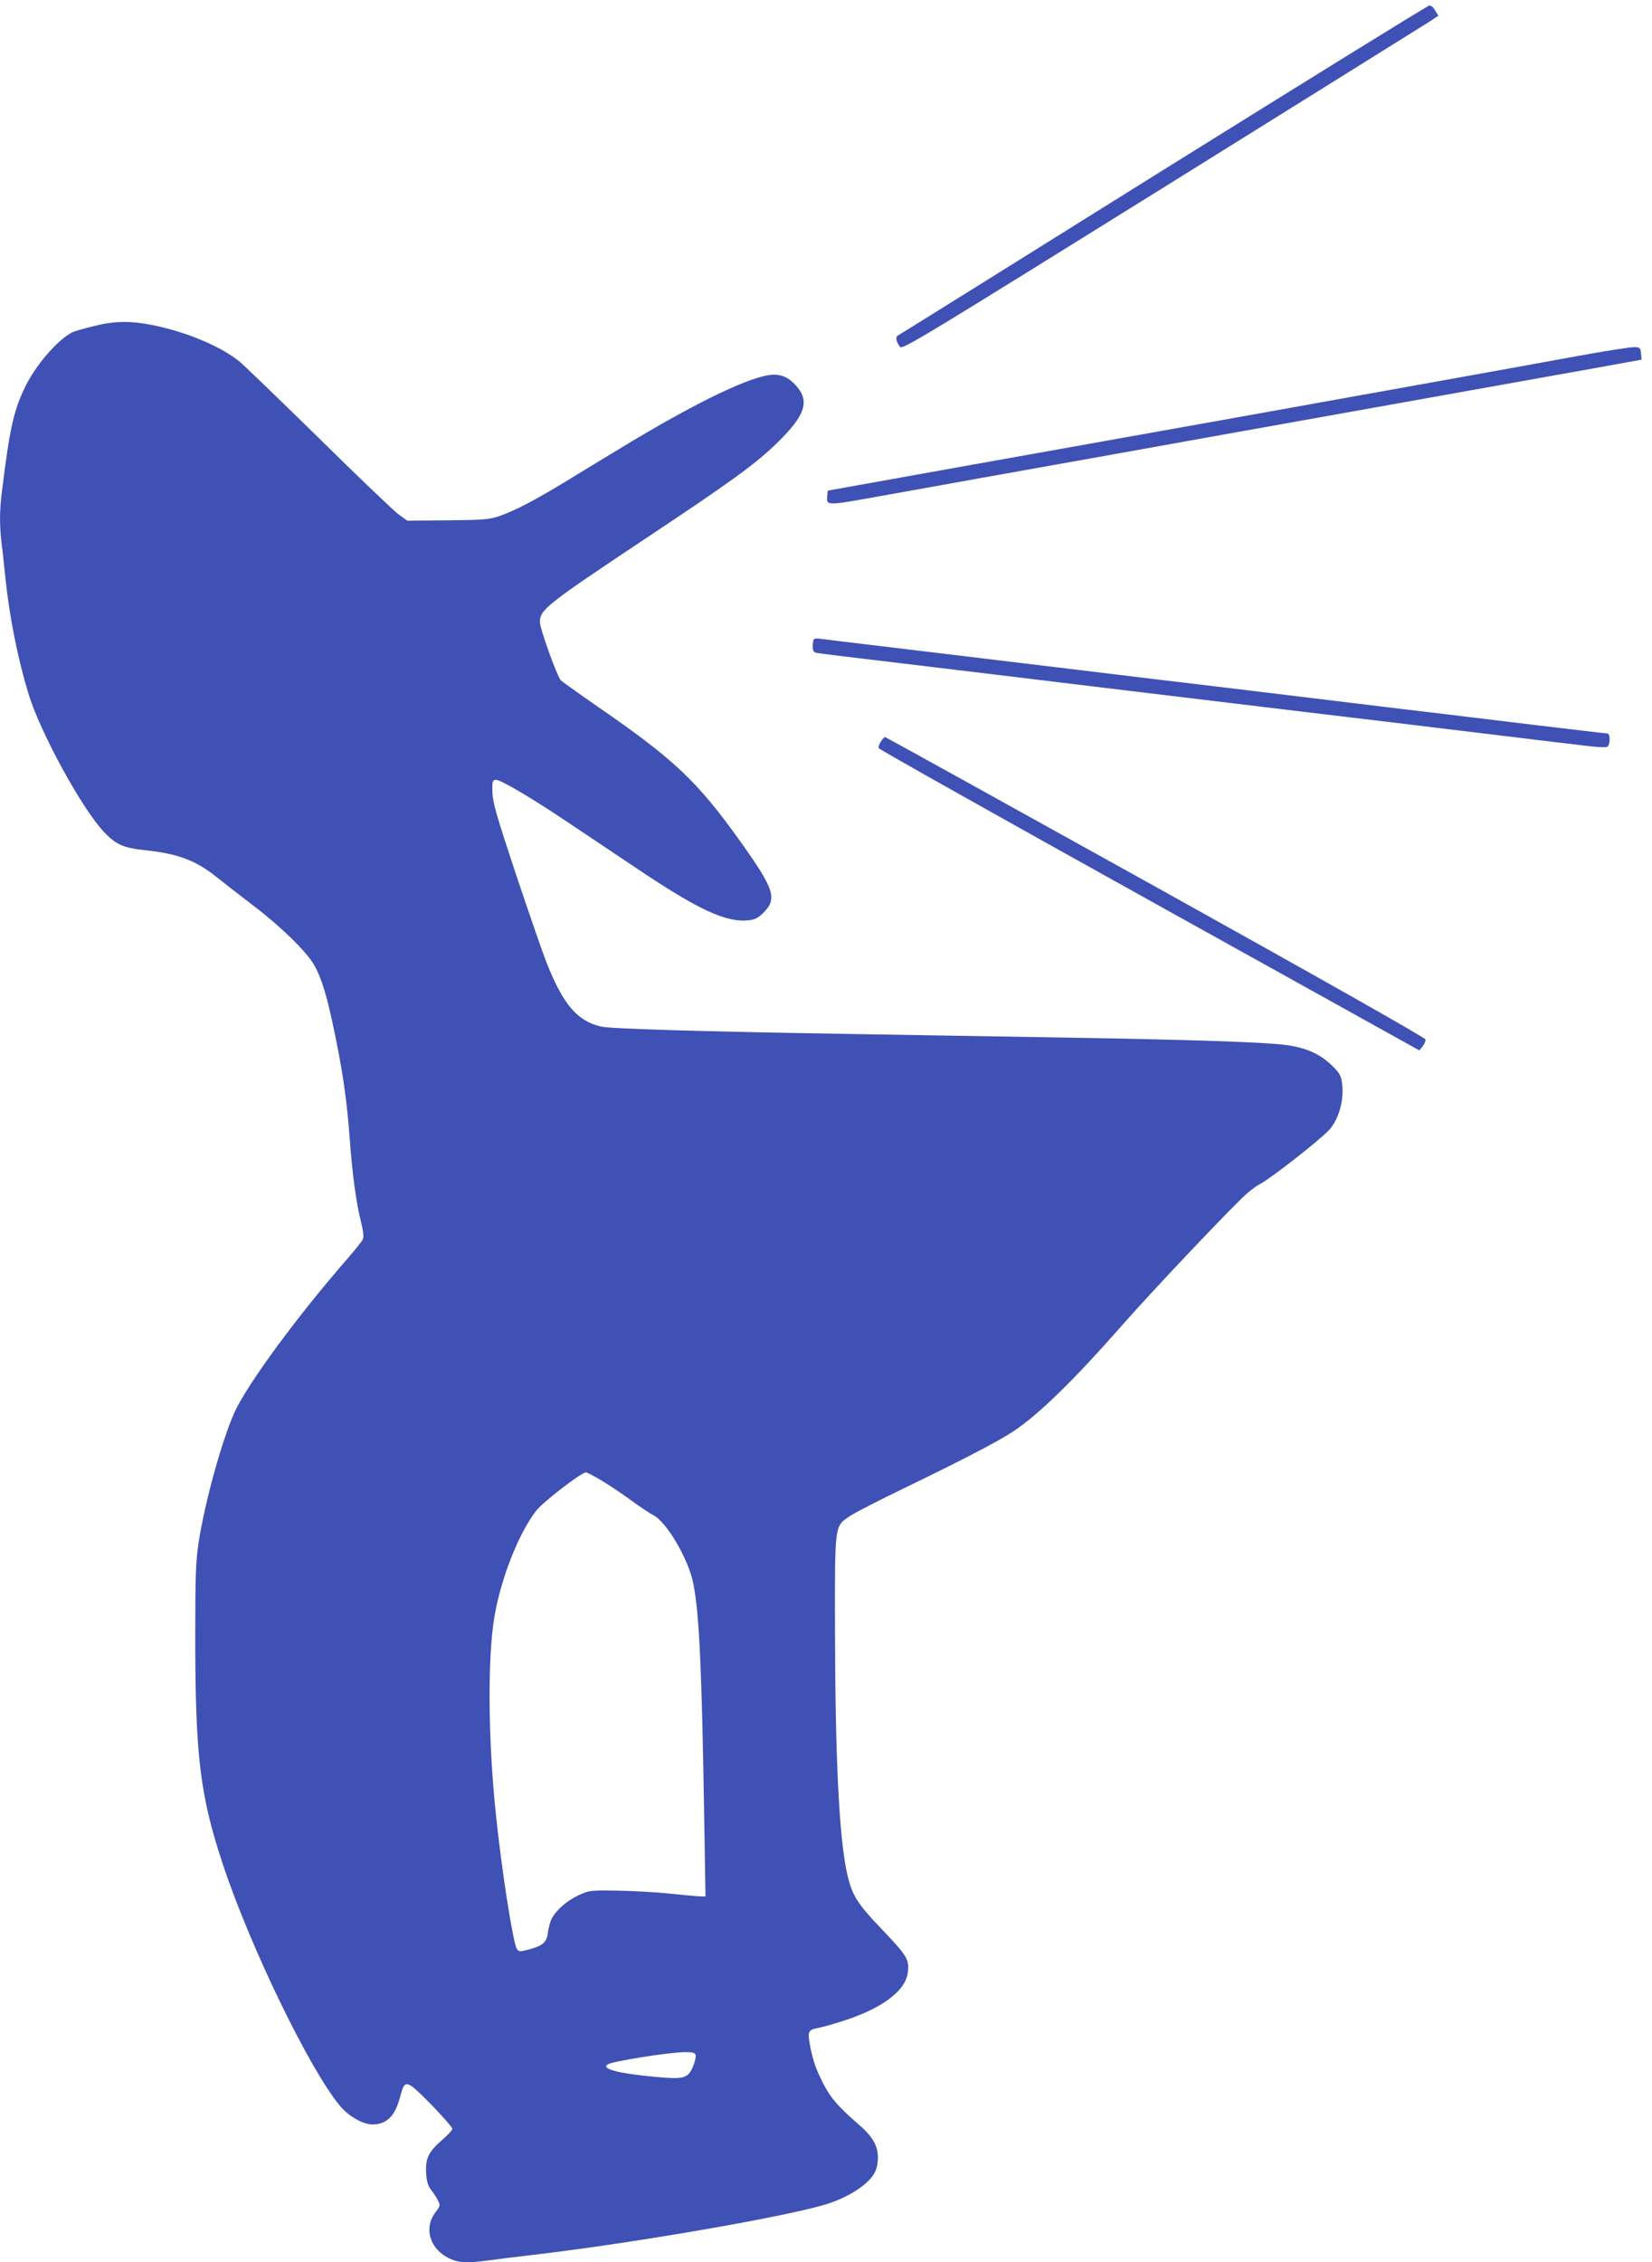 <?xml version="1.0" standalone="no"?>
<!DOCTYPE svg PUBLIC "-//W3C//DTD SVG 20010904//EN"
 "http://www.w3.org/TR/2001/REC-SVG-20010904/DTD/svg10.dtd">
<svg version="1.0" xmlns="http://www.w3.org/2000/svg"
 width="935pt" height="1280pt" viewBox="0 0 935 1280"
 preserveAspectRatio="xMidYMid meet">
<g transform="translate(0,1280) scale(0.1,-0.1)"
fill="#3f51b5" stroke="none">
<path d="M6585 11839 c-819 -512 -1496 -934 -1504 -938 -14 -9 -9 -34 13 -64
13 -16 124 51 1477 893 805 502 1488 927 1517 946 l53 35 -18 29 c-9 17 -24
30 -33 29 -8 0 -685 -419 -1505 -930z"/>
<path d="M527 10954 c-54 -13 -108 -29 -120 -35 -86 -46 -211 -192 -269 -317
-62 -130 -84 -234 -127 -582 -14 -105 -14 -193 -2 -296 6 -43 15 -128 21 -189
23 -224 71 -463 131 -660 68 -223 308 -660 432 -787 64 -67 110 -86 224 -98
187 -19 292 -58 408 -152 44 -35 139 -108 210 -163 156 -118 300 -260 343
-335 45 -80 76 -186 121 -408 45 -221 65 -369 81 -582 14 -192 36 -356 62
-458 15 -61 18 -89 11 -105 -6 -12 -44 -60 -85 -107 -278 -318 -559 -699 -637
-863 -71 -151 -174 -522 -208 -752 -15 -101 -18 -187 -18 -550 1 -648 28 -874
152 -1250 154 -471 498 -1180 669 -1382 49 -58 129 -103 182 -103 80 0 128 47
156 154 19 74 28 84 62 65 34 -18 234 -227 234 -244 0 -7 -26 -36 -59 -64 -76
-66 -94 -104 -89 -187 3 -47 10 -71 26 -91 12 -16 30 -42 39 -60 16 -31 16
-33 -11 -68 -70 -91 -34 -211 79 -264 50 -24 103 -26 215 -11 41 6 172 22 290
36 557 66 1437 219 1637 286 107 35 200 92 247 150 22 29 30 51 34 92 6 76
-22 131 -106 204 -113 98 -158 149 -196 221 -46 88 -64 138 -81 226 -15 79
-11 90 41 100 19 3 77 19 128 35 225 69 366 169 383 273 12 78 0 98 -141 246
-152 159 -177 201 -206 342 -42 208 -63 657 -64 1369 -1 590 -3 573 84 632 30
20 174 94 320 164 324 157 519 258 609 318 142 95 336 284 615 601 179 204
648 698 710 748 23 19 52 40 66 47 61 31 333 244 392 306 56 60 88 176 73 270
-5 38 -15 55 -54 93 -67 66 -142 100 -252 117 -115 17 -520 31 -1294 44 -330
5 -870 15 -1200 20 -839 14 -1342 29 -1395 42 -133 32 -211 123 -304 355 -24
60 -102 286 -175 504 -111 334 -132 408 -134 465 -2 62 0 69 18 72 24 3 198
-99 402 -236 82 -54 258 -173 393 -263 354 -238 511 -310 638 -296 32 3 53 14
77 37 87 84 72 133 -129 415 -241 336 -371 459 -802 756 -110 76 -205 144
-211 151 -23 30 -115 286 -117 325 -2 73 30 98 611 485 471 313 606 411 725
526 164 158 193 240 116 327 -40 46 -77 65 -128 65 -117 0 -438 -154 -875
-420 -88 -53 -224 -136 -301 -183 -174 -106 -296 -170 -381 -198 -57 -19 -90
-21 -291 -23 l-227 -2 -51 37 c-28 21 -232 216 -453 434 -222 217 -424 413
-450 433 -106 84 -295 163 -480 201 -133 27 -221 26 -344 -5z m2880 -6532 c44
-27 121 -78 169 -114 49 -35 102 -71 119 -79 76 -36 202 -250 229 -389 34
-172 48 -473 62 -1347 l7 -423 -24 0 c-13 0 -94 7 -179 16 -85 9 -222 16 -305
17 -145 2 -152 1 -210 -26 -65 -30 -127 -84 -152 -132 -9 -16 -18 -52 -22 -79
-7 -57 -28 -75 -114 -98 -44 -11 -50 -11 -61 4 -22 30 -88 455 -120 768 -44
423 -47 886 -7 1116 37 217 138 471 236 597 40 50 253 215 281 216 6 1 47 -21
91 -47z m530 -3248 c3 -9 -3 -37 -13 -62 -30 -72 -50 -78 -214 -63 -209 19
-311 46 -270 71 29 18 338 67 433 69 44 1 59 -3 64 -15z"/>
<path d="M8925 10785 c-288 -53 -639 -116 -1920 -346 -368 -66 -1041 -186
-1495 -267 l-825 -148 -3 -30 c-5 -56 -6 -56 283 -4 149 27 437 78 640 115
204 36 519 93 700 125 307 55 549 99 1485 266 397 71 876 157 1258 225 l243
44 -3 35 c-3 32 -6 35 -38 36 -19 1 -165 -22 -325 -51z"/>
<path d="M4607 9184 c-4 -4 -7 -22 -7 -40 0 -27 5 -35 23 -38 12 -3 231 -30
487 -60 256 -31 744 -89 1085 -131 846 -102 1420 -171 1665 -200 113 -14 392
-47 620 -75 228 -28 457 -55 507 -61 51 -6 100 -9 108 -5 19 7 21 76 2 76 -7
0 -199 23 -427 50 -228 28 -489 59 -580 70 -91 11 -352 42 -580 70 -228 28
-507 61 -620 75 -113 13 -468 56 -790 95 -859 104 -974 117 -1205 145 -115 14
-226 27 -245 30 -20 3 -39 3 -43 -1z"/>
<path d="M4985 8604 c-9 -14 -14 -31 -12 -37 3 -7 692 -394 1532 -861 l1528
-849 19 23 c10 13 17 30 16 39 -2 10 -616 357 -1528 864 -839 466 -1528 847
-1531 847 -4 0 -14 -12 -24 -26z"/>
</g>
</svg>
